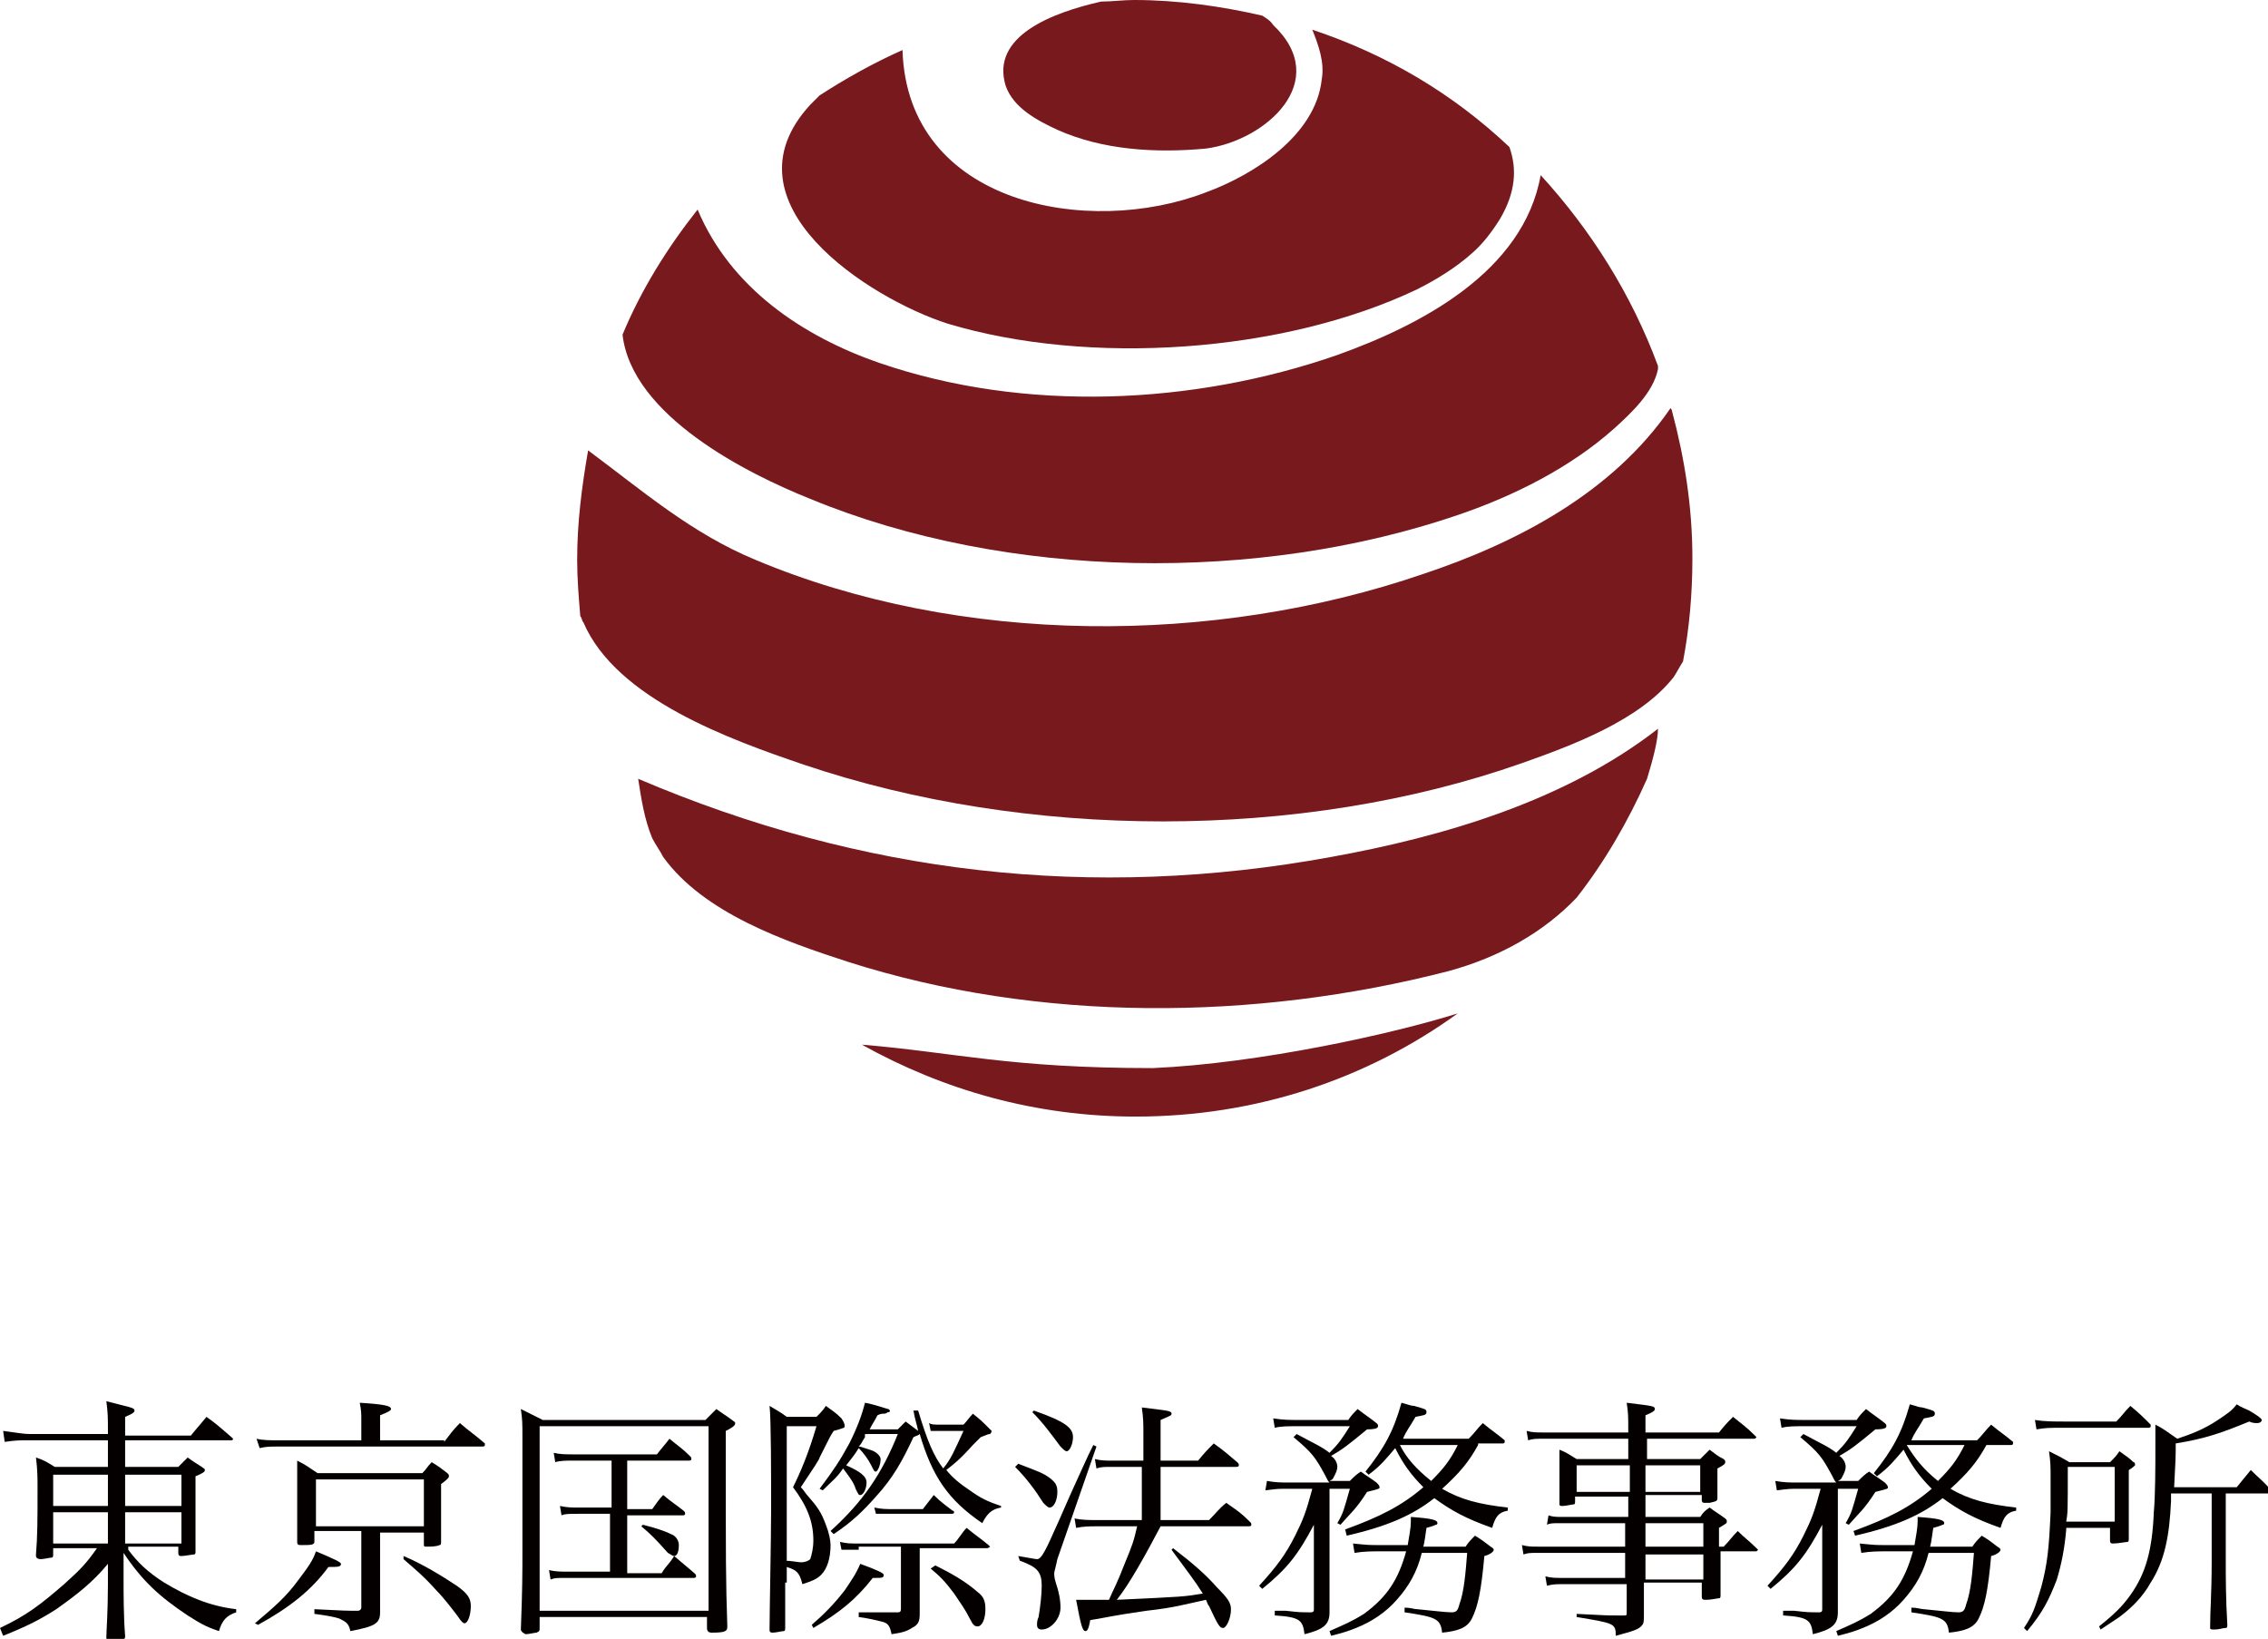 <?xml version="1.0" encoding="utf-8"?>
<!-- Generator: Adobe Illustrator 21.1.0, SVG Export Plug-In . SVG Version: 6.00 Build 0)  -->
<svg version="1.1" id="レイヤー_1" xmlns="http://www.w3.org/2000/svg" xmlns:xlink="http://www.w3.org/1999/xlink" x="0px"
	 y="0px" viewBox="0 0 145 104.8" style="enable-background:new 0 0 145 104.8;" xml:space="preserve">
<style type="text/css">
	.st0{fill:#78191D;}
	.st1{fill:#040000;}
</style>
<g>
	<g>
		<path class="st0" d="M64.3,5.5c0.5,1.4,2,2.2,3.3,2.8c2.9,1.3,6.3,1.5,9.5,1.2c3.8-0.5,8.1-4.3,4.3-7.9C81.2,1.3,81,1.2,80.7,1
			c-2.6-0.6-5.4-1-8.2-1c-0.7,0-1.4,0.1-2.1,0.1C67.3,0.8,63.3,2.3,64.3,5.5z"/>
		<path class="st0" d="M60.6,20.7c9,2.7,21.4,1.9,30-2.2c1.2-0.6,2.5-1.4,3.5-2.3c0.7-0.6,1.3-1.4,1.8-2.2c1-1.7,1.1-3.2,0.6-4.6
			C92.9,6,88.7,3.5,83.9,1.9c0.4,1,0.8,2.1,0.6,3.2c-0.4,3.6-4.4,6.1-7.4,7.2c-7.5,2.9-19.1,0.8-19.4-9.1c-1.8,0.8-3.6,1.8-5.3,2.9
			c-0.2,0.2-0.4,0.4-0.6,0.6C46,13,55.6,19.1,60.6,20.7z"/>
		<path class="st0" d="M51.8,31.9c12.6,5.2,28.7,5.4,41.5,1c3.5-1.2,7.1-3,9.9-5.5c1.1-1,2.5-2.3,2.8-3.8c0-0.1,0-0.1,0-0.2
			c-1.7-4.6-4.3-8.7-7.5-12.2c-1.1,6.2-7.7,9.6-13,11.5c-9.2,3.2-20,3.7-29.3,0.5c-4.9-1.7-9.5-4.8-11.6-9.8c-1.9,2.4-3.6,5.1-4.8,8
			C40.4,26.6,47.8,30.3,51.8,31.9z"/>
		<path class="st0" d="M51.4,48.9c14.2,4.8,31.7,4.9,45.9-0.1c3.1-1.1,7.5-2.7,9.7-5.5c0.2-0.3,0.4-0.7,0.6-1
			c0.4-2.1,0.6-4.3,0.6-6.6c0-3.3-0.5-6.4-1.3-9.4c0-0.1-0.1-0.2-0.1-0.2c-3.7,5.4-9.8,8.6-15.8,10.6c-13.4,4.6-29.6,4.6-42.7-0.9
			c-4.1-1.7-7.2-4.4-10.7-7c-0.4,2.3-0.7,4.6-0.7,7c0,1.2,0.1,2.4,0.2,3.6c0.1,0.1,0.1,0.3,0.2,0.4C39.4,44.7,46.7,47.3,51.4,48.9z"
			/>
		<path class="st0" d="M85.1,54.8c-15.3,2.8-30,1.1-44.3-5c0.2,1.3,0.4,2.6,0.9,3.8c0.2,0.4,0.5,0.8,0.7,1.2
			c2.6,3.6,7.8,5.4,11.8,6.7c12.2,3.9,26,3.8,38.4,0.6c3.3-0.9,6.1-2.5,8.2-4.7c1.8-2.3,3.3-4.9,4.5-7.6c0.4-1.3,0.7-2.5,0.7-3.2
			C100.1,51.2,92.3,53.5,85.1,54.8z"/>
		<path class="st0" d="M55.1,66.8c5.2,2.9,11.1,4.6,17.5,4.6c7.7,0,14.8-2.4,20.6-6.6c-4.1,1.3-12.7,3.2-19.5,3.5
			C64.5,68.3,61.1,67.3,55.1,66.8z"/>
	</g>
	<g>
		<path class="st1" d="M8.2,99.1c0.6,0.8,1.2,1.4,2.3,2.1c1.5,0.9,2.9,1.5,4.6,1.7v0.2c-0.6,0.2-0.9,0.5-1.1,1.2
			c-0.9-0.3-1.2-0.5-2-1c-1.8-1.2-2.9-2.2-4.1-4v1.8c0,0.7,0,2.3,0.1,3.5c0,0.1,0,0.2-0.1,0.2c-0.1,0-0.7,0.1-0.9,0.1
			c-0.2,0-0.2-0.1-0.2-0.2c0-0.4,0.1-1.6,0.1-3.4v-1.3c-1,1.2-1.9,1.9-3.3,2.9c-1.1,0.7-1.9,1.1-3.4,1.7L0,104.1
			c1.7-0.8,2.6-1.5,4.1-2.8c1-0.9,1.4-1.3,2.1-2.3H3.4v0.4c0,0.1,0,0.2-0.1,0.2c-0.1,0-0.5,0.1-0.7,0.1c-0.2,0-0.3-0.1-0.3-0.2
			c0,0,0-0.1,0-0.1c0.1-1.2,0.1-2.2,0.1-4.2c0-0.7,0-1.2-0.1-2c0.6,0.2,0.7,0.3,1.2,0.6h3.4v-1.7H1.7c-0.4,0-0.7,0-1.4,0.1l-0.1-0.7
			c0.8,0.1,1.3,0.2,1.7,0.2h5v-0.1c0-1,0-1.2-0.1-2C8.3,90,8.6,90,8.6,90.2c0,0.1-0.1,0.2-0.6,0.4v1.2h4.2c0.4-0.5,0.6-0.7,1-1.2
			c0.7,0.5,0.9,0.7,1.6,1.3c0,0,0.1,0.1,0.1,0.1c0,0.1-0.1,0.1-0.1,0.1H8v1.7h3.4c0.3-0.3,0.4-0.4,0.6-0.6c0.4,0.3,0.6,0.4,0.9,0.6
			c0.1,0.1,0.2,0.1,0.2,0.2c0,0.1-0.1,0.2-0.6,0.4c0,2.6,0,2.9,0,4.8c0,0.1,0,0.2-0.1,0.2c-0.1,0-0.6,0.1-0.8,0.1
			c-0.1,0-0.2,0-0.2-0.2v-0.4H8.2z M6.9,94.3H3.4v2h3.5V94.3z M6.9,96.7H3.4v2h3.5V96.7z M11.5,94.3H8v2h3.6V94.3z M11.5,96.7H8v2
			h3.6V96.7z"/>
		<path class="st1" d="M16.3,103.8c1.3-1.1,2-1.7,2.8-2.8c0.6-0.8,0.9-1.2,1.1-1.8c1.2,0.5,1.6,0.7,1.6,0.8c0,0.2-0.2,0.2-0.8,0.2
			c-1.1,1.5-2.5,2.6-4.5,3.7L16.3,103.8z M28.4,92.2c0.4-0.5,0.5-0.7,1-1.2c0.7,0.6,0.9,0.7,1.6,1.3c0,0,0,0.1,0,0.1
			c0,0.1-0.1,0.1-0.2,0.1H17.7c-0.4,0-0.7,0-1.1,0.1L16.4,92c0.4,0.1,0.9,0.1,1.3,0.1h5.4v-1.3c0-0.4,0-0.6-0.1-1.1
			c1.6,0.1,2,0.2,2,0.4c0,0.1-0.2,0.2-0.7,0.4v1.6H28.4z M24.3,100.6v1.2l0,1.1c0,0,0,0.1,0,0.2c0,0.7-0.3,0.9-1.9,1.2
			c-0.1-0.5-0.3-0.6-0.7-0.8c-0.3-0.1-0.8-0.2-1.6-0.3v-0.3c2,0.1,2,0.1,2.8,0.1c0,0,0,0,0,0c0.1,0,0.2-0.1,0.2-0.2v-4.9h-3v0.7
			c0,0.2-0.3,0.2-0.8,0.2c-0.2,0-0.3,0-0.3-0.2c0-1.2,0-1.7,0-2.9c0-1.3,0-1.7,0-2.3c0.6,0.3,0.7,0.4,1.3,0.8H27
			c0.3-0.3,0.3-0.4,0.6-0.7c0.5,0.3,0.6,0.4,1,0.7c0.1,0.1,0.1,0.1,0.1,0.2c0,0.1-0.1,0.2-0.5,0.5c0,1.8,0,2.3,0,3.7
			c0,0.1,0,0.2-0.1,0.2c-0.2,0.1-0.6,0.1-0.8,0.1c-0.2,0-0.2,0-0.2-0.2v-0.7h-2.8V100.6z M20.2,97.6h6.9v-3h-6.9V97.6z M25.8,99.5
			c1.2,0.5,2.5,1.3,3.4,1.9c0.7,0.5,0.9,0.8,0.9,1.3c0,0.6-0.2,1.1-0.4,1.1c-0.1,0-0.2-0.1-0.4-0.4c-0.3-0.4-0.9-1.2-1.4-1.7
			c-0.8-0.9-1.3-1.3-2.1-2L25.8,99.5z"/>
		<path class="st1" d="M33.3,104.2c0.1-2.6,0.1-3.7,0.1-4.9c0-0.4,0-3.5,0-7.4c0-0.9,0-1.1-0.1-1.8c0.6,0.3,0.8,0.4,1.4,0.7h10.4
			c0.3-0.3,0.4-0.4,0.7-0.7c0.4,0.3,0.6,0.4,1,0.7c0.1,0.1,0.2,0.1,0.2,0.2c0,0.1,0,0.2-0.6,0.5c0,8.8,0,9.4,0.1,12.5
			c0,0.3-0.1,0.4-1,0.4c-0.2,0-0.3-0.1-0.3-0.3v-0.7H34.5v0.7c0,0.2,0,0.2-0.2,0.3c-0.1,0-0.5,0.1-0.7,0.1
			C33.4,104.4,33.3,104.3,33.3,104.2L33.3,104.2z M34.5,103h10.8V91.2H34.5V103z M40.2,96.5h1.5c0.3-0.4,0.4-0.6,0.7-0.9
			c0.6,0.5,0.8,0.6,1.3,1c0.1,0.1,0.1,0.1,0.1,0.2c0,0.1-0.1,0.1-0.2,0.1h-3.5v3.7h2.2c0.3-0.5,0.5-0.6,0.8-1.1
			c0.6,0.5,0.7,0.6,1.3,1.1c0.1,0.1,0.1,0.1,0.1,0.2c0,0.1-0.1,0.1-0.2,0.1h-8c-0.8,0-0.8,0-1.1,0.1l-0.1-0.6
			c0.4,0.1,0.8,0.1,1.2,0.1h2.7v-3.7H37c-0.6,0-0.9,0-1.1,0.1l-0.1-0.6c0.5,0.1,0.7,0.1,1.2,0.1h2.1v-3h-2.5c-0.4,0-0.8,0-1.1,0.1
			l-0.1-0.6c0.4,0.1,0.8,0.1,1.3,0.1H42c0.3-0.4,0.5-0.6,0.8-1c0.6,0.5,0.8,0.6,1.3,1.1c0.1,0.1,0.1,0.1,0.1,0.2
			c0,0.1-0.1,0.1-0.2,0.1h-3.9V96.5z M41.1,97.5c0.8,0.2,1.4,0.4,1.8,0.6c0.3,0.1,0.5,0.4,0.5,0.7c0,0.4-0.1,0.7-0.3,0.7
			c-0.1,0-0.2-0.1-0.4-0.2c-0.8-0.9-1.1-1.2-1.7-1.7L41.1,97.5z"/>
		<path class="st1" d="M50.2,101.2c0,0.9,0,0.9,0,2.2c0,0.1,0,0.3,0,0.3c0,0.1,0,0.2,0,0.4c0,0.1,0,0.2-0.1,0.2s-0.5,0.1-0.7,0.1
			c-0.2,0-0.2-0.1-0.2-0.2c0-1.1,0.1-5.8,0.1-7.7c0-2.1,0-5.8-0.1-6.6c0.5,0.3,0.7,0.4,1.1,0.7h1.9c0.3-0.3,0.4-0.4,0.6-0.7
			c0.4,0.3,0.6,0.4,1,0.8C54,91,54,91.1,54,91.2c0,0.1,0,0.1-0.7,0.3c-0.2,0.3-0.2,0.3-0.9,1.7c0,0.1-0.4,0.7-1.2,1.9
			c0.2,0.2,0.3,0.4,0.4,0.5c0.7,0.8,0.9,1.1,1.2,1.9c0.2,0.5,0.3,1,0.3,1.3c0,0.8-0.2,1.5-0.6,1.9c-0.3,0.3-0.6,0.4-1.2,0.6
			c-0.2-0.8-0.4-0.9-1-1.1V101.2z M50.2,99.8c0.4,0,0.8,0.1,1,0.1c0.3,0,0.5-0.1,0.6-0.2c0.1-0.3,0.2-0.7,0.2-1.2
			c0-1.2-0.4-2.2-1.3-3.4c0.5-1,1-2.2,1.5-3.9h-1.9V99.8z M51.9,103.9c0.8-0.7,1.4-1.3,2.1-2.2c0.4-0.6,0.7-1,1-1.7
			c1.1,0.4,1.5,0.6,1.5,0.7c0,0.2-0.1,0.2-0.6,0.2h-0.1c-1.1,1.4-2.1,2.2-3.8,3.2L51.9,103.9z M55.3,91.9c-0.2,0.3-0.2,0.4-0.4,0.6
			c0.1,0,0.1,0,0.7,0.2c0.4,0.1,0.7,0.4,0.7,0.6c0,0.4-0.2,0.8-0.3,0.8c-0.1,0-0.1,0-0.3-0.4c-0.2-0.4-0.5-0.8-0.8-1.1
			c-0.3,0.5-0.5,0.7-0.8,1.1c0.9,0.4,1.3,0.7,1.3,1.1c0,0.4-0.2,0.8-0.4,0.8c-0.1,0-0.1,0-0.3-0.4c-0.1-0.4-0.5-0.9-0.8-1.3
			c-0.4,0.6-0.7,0.8-1.3,1.4l-0.2-0.1c0.9-1.2,1.3-1.8,1.9-2.9c0.5-1,0.8-1.8,1-2.6c0.6,0.1,1.4,0.4,1.5,0.4c0,0,0.1,0.1,0.1,0.1
			c0,0,0,0.1-0.1,0.1c-0.1,0-0.1,0.1-0.3,0.1c-0.1,0-0.2,0-0.4,0.1c-0.2,0.4-0.3,0.5-0.5,0.9h1.8c0.2-0.2,0.3-0.3,0.5-0.5
			c0.4,0.3,0.4,0.3,0.8,0.6c-0.1-0.5-0.2-0.7-0.3-1.3h0.3c0.6,2,1,2.9,1.6,3.7c0.5-0.6,0.7-1.1,1.3-2.4h-1.3c-0.4,0-0.5,0-0.8,0
			l-0.1-0.5c0.2,0.1,0.2,0.1,0.9,0.1h1.3c0.2-0.2,0.4-0.5,0.6-0.7c0.5,0.4,0.6,0.5,1,0.9c0.1,0.1,0.2,0.2,0.2,0.2s0,0.1-0.1,0.2
			c-0.1,0-0.1,0-0.6,0.2c-0.2,0.2-0.4,0.4-0.5,0.5c-0.9,1-1.2,1.2-1.7,1.6c0.4,0.5,0.9,0.9,1.5,1.3c0.7,0.5,1.1,0.7,2,1v0.1
			c-0.6,0.1-0.9,0.4-1.2,1c-2.2-1.5-3.2-3-4-5.7c-0.1,0.1-0.2,0.1-0.4,0.2c-0.7,1.5-1.3,2.6-2.4,3.8c-0.8,0.9-1.5,1.6-2.7,2.4
			l-0.2-0.2c2.1-1.9,3.3-3.7,4.3-6.2H55.3z M54.9,99.1c-0.6,0-0.6,0-1.1,0l-0.1-0.5c0.5,0.1,0.6,0.1,1.2,0.1H61
			c0.3-0.3,0.5-0.7,0.8-1c0.6,0.5,0.8,0.6,1.4,1.1c0,0,0.1,0.1,0.1,0.1c0,0-0.1,0.1-0.2,0.1h-4.3v4.2c0,0.5-0.1,0.7-0.5,0.9
			c-0.3,0.2-0.6,0.3-1.3,0.4c-0.1-0.5-0.2-0.7-0.6-0.8c-0.4-0.1-0.8-0.2-1.5-0.3v-0.3c0.5,0,0.5,0,1.4,0c0.3,0,0.5,0,0.6,0
			c0.1,0,0.2,0,0.2,0c0.1,0,0.2,0,0.3,0c0.2,0,0.2-0.1,0.2-0.3v-3.9H54.9z M55.9,96.4c0.5,0.1,0.7,0.1,1.2,0.1H59
			c0.3-0.4,0.4-0.5,0.7-0.9c0.5,0.5,0.7,0.6,1.2,1c0.1,0,0.1,0.1,0.1,0.1c0,0.1-0.1,0.1-0.2,0.1h-3.7c-0.2,0-0.5,0-1.1,0L55.9,96.4z
			 M59.8,100.1c1,0.5,1.9,1,2.7,1.7c0.4,0.3,0.5,0.6,0.5,1.1c0,0.6-0.2,1.1-0.5,1.1c-0.2,0-0.3-0.1-0.5-0.5c-0.3-0.6-0.6-1-1-1.6
			c-0.6-0.8-0.9-1.1-1.5-1.6L59.8,100.1z"/>
		<path class="st1" d="M65.1,93.6c1.3,0.5,1.6,0.6,2,0.9c0.4,0.3,0.5,0.5,0.5,0.9c0,0.5-0.2,1-0.5,1c-0.1,0-0.2-0.1-0.4-0.3
			c-0.5-0.8-1.1-1.6-1.8-2.3L65.1,93.6z M65.1,99.5c0.6,0.1,1.1,0.2,1.2,0.2c0.2,0,0.4-0.2,1.1-1.8c0.6-1.3,0.6-1.4,1.7-3.8
			c0.5-1.1,0.5-1.1,0.8-1.7l0.2,0.1l-2.5,7.2c-0.1,0.5-0.2,0.8-0.2,0.9c0,0.1,0,0.3,0.1,0.6c0.2,0.6,0.3,1.1,0.3,1.6
			c0,0.7-0.6,1.4-1.2,1.4c-0.2,0-0.3-0.1-0.3-0.3c0-0.1,0-0.3,0.1-0.5c0.1-0.6,0.2-1.4,0.2-2c0-0.9-0.3-1.2-1.4-1.6L65.1,99.5z
			 M66.1,90.2c2,0.7,2.5,1.1,2.5,1.7c0,0.4-0.2,0.9-0.4,0.9c-0.1,0-0.2-0.1-0.4-0.3c-0.6-0.8-1.1-1.5-1.8-2.2L66.1,90.2z M77.3,97.2
			c0.5-0.5,0.6-0.7,1.1-1.1c0.7,0.5,0.9,0.6,1.5,1.2c0.1,0.1,0.1,0.1,0.1,0.2c0,0.1-0.1,0.1-0.2,0.1h-5.6c-1,1.9-2,3.7-2.8,4.7
			c4.3-0.2,4.3-0.2,5.5-0.4c-0.5-0.8-0.9-1.3-2-2.8l0.1-0.1c1.3,1,2.1,1.7,2.8,2.5c0.7,0.7,0.9,1,0.9,1.4c0,0.6-0.3,1.2-0.5,1.2
			c-0.2,0-0.3-0.1-0.9-1.4c-0.1-0.1-0.1-0.2-0.2-0.4c-1.4,0.3-2,0.5-3.8,0.7c-2.1,0.3-2.4,0.4-3.6,0.6c-0.1,0.6-0.2,0.7-0.3,0.7
			c-0.2,0-0.3-0.4-0.6-2c0.6,0,0.6,0,0.7,0c0.3,0,0.3,0,1.4,0c0.3-0.7,0.5-1,1-2.3c0.5-1.2,0.6-1.5,0.8-2.4h-2.6
			c-0.4,0-0.8,0-1.3,0.1l-0.1-0.6c0.5,0.1,0.9,0.1,1.4,0.1h2.9v-3.4h-2c-0.4,0-0.6,0-0.9,0.1l-0.1-0.6c0.4,0.1,0.7,0.1,1.1,0.1h2
			v-1.7c0-0.7,0-1-0.1-1.7c1.6,0.2,1.9,0.2,1.9,0.4c0,0.1,0,0.1-0.7,0.4v2.6h2.4c0.4-0.5,0.6-0.7,1-1.1c0.7,0.5,0.9,0.7,1.5,1.2
			c0.1,0.1,0.1,0.1,0.1,0.2c0,0.1-0.1,0.1-0.2,0.1h-4.8v3.4H77.3z"/>
		<path class="st1" d="M86.2,90.8c0.2-0.3,0.3-0.4,0.6-0.7c0.5,0.4,0.7,0.5,1.2,0.9c0.1,0.1,0.1,0.1,0.1,0.2c0,0.1-0.1,0.2-0.7,0.2
			c-1.2,1-1.6,1.3-2.3,1.7c0.3,0.2,0.4,0.5,0.4,0.7c0,0.2-0.1,0.4-0.2,0.6c-0.1,0.2-0.1,0.2-0.3,0.3h1.3c0.3-0.3,0.4-0.4,0.7-0.6
			c0.4,0.3,0.6,0.4,1,0.7c0.1,0.1,0.2,0.2,0.2,0.3c0,0,0,0,0,0c0,0.1,0,0.1-0.8,0.3c-0.7,1.1-1,1.3-1.7,2.1l-0.2-0.1
			c0.4-0.7,0.4-0.8,0.8-2.2h-1.3v4c0,2.3,0,3.6,0,3.9c0,0.8-0.4,1.1-1.6,1.4c-0.1-0.9-0.3-1.1-1.9-1.2l0-0.3c0.3,0,0.5,0,0.7,0
			c0.9,0.1,0.9,0.1,1.6,0.1c0.2,0,0.2-0.1,0.2-0.2v-5.4c-1,1.9-1.7,2.8-3.3,4.1l-0.2-0.2c1.1-1.2,1.7-2,2.3-3.2c0.5-1,0.7-1.5,1.1-3
			h-1.6c-0.6,0-0.6,0-1.4,0.1L81,94.7c0.6,0.1,0.9,0.1,1.4,0.1H85c-0.1-0.1-0.1-0.1-0.3-0.5c-0.6-1.1-0.8-1.4-2-2.4l0.2-0.2
			c1.1,0.6,1.6,0.8,2.1,1.2c0.6-0.6,0.8-0.9,1.3-1.7h-3.4c-0.6,0-1,0-1.4,0.1l-0.1-0.6c0.7,0.1,1,0.1,1.6,0.1H86.2z M90,98.8
			c0.1-0.6,0.2-1.1,0.2-1.5c0,0,0-0.2,0-0.3c1.4,0.1,1.7,0.2,1.7,0.4c0,0,0,0.1-0.1,0.1c0,0-0.2,0.1-0.6,0.2
			c-0.1,0.6-0.1,0.8-0.2,1.2h2.7c0.2-0.3,0.3-0.4,0.6-0.7c0.5,0.3,0.6,0.4,1,0.7c0.2,0.1,0.2,0.2,0.2,0.2c0,0.1-0.2,0.3-0.6,0.4
			c-0.2,2.2-0.4,3.2-0.8,4c-0.3,0.6-0.9,0.8-1.9,0.9c-0.1-0.9-0.4-1-2.4-1.3l0-0.3c0.4,0,0.6,0.1,0.8,0.1c1.1,0.1,1.8,0.2,2.2,0.2
			c0.3,0,0.4-0.1,0.5-0.5c0.3-0.8,0.4-2,0.5-3.3h-2.9c-0.3,1.2-0.8,2.1-1.6,3c-0.7,0.8-1.6,1.4-2.6,1.8c-0.5,0.2-0.8,0.3-1.6,0.5
			l-0.1-0.3c0.9-0.4,1.4-0.6,2.2-1.1c1.5-1.1,2.2-2.2,2.7-4h-1.7c-0.5,0-1,0-1.6,0.1l-0.1-0.6c1,0.1,1,0.1,1.7,0.1H90z M94.5,92.4
			c-0.6,1.1-1.2,1.8-2.3,2.8c1.2,0.7,2.4,1,4.2,1.2v0.2c-0.6,0.1-0.8,0.4-1,1.1c-1.7-0.6-2.6-1.1-3.7-1.9c-1.4,1.1-3,1.8-5.6,2.4
			L86,97.8c2.2-0.8,3.6-1.5,5-2.7c-0.8-0.8-1.3-1.5-1.8-2.5c-0.6,0.7-0.9,1.1-1.7,1.7l-0.2-0.2c1.2-1.5,1.8-2.6,2.3-4.4
			c0.4,0.1,0.6,0.2,0.8,0.2c0.7,0.2,0.8,0.2,0.8,0.4s-0.2,0.2-0.7,0.3c-0.4,0.7-0.6,0.9-0.8,1.4h4.2c0.4-0.4,0.5-0.6,0.9-1
			c0.6,0.5,0.8,0.6,1.4,1.1c0,0,0,0.1,0,0.1c0,0.1-0.1,0.1-0.1,0.1H94.5z M91.5,94.7c0.8-0.8,1.2-1.3,1.7-2.3h-3.7
			C89.9,93.2,90.5,93.9,91.5,94.7z"/>
		<path class="st1" d="M105.2,95.7v1.3h3.5c0.2-0.3,0.3-0.4,0.6-0.6c0.4,0.3,0.6,0.4,1,0.7c0.1,0.1,0.1,0.1,0.1,0.2
			c0,0.1,0,0.1-0.5,0.4l0,1.2h0.3c0.4-0.4,0.5-0.6,0.9-1c0.5,0.5,0.7,0.6,1.2,1.1c0.1,0.1,0.1,0.1,0.1,0.1c0,0-0.1,0.1-0.1,0.1H110
			c0,1.5,0,2.4,0,2.8c0,0.1,0,0.2-0.1,0.2c-0.1,0-0.5,0.1-0.8,0.1c-0.2,0-0.3,0-0.3-0.2c0,0,0,0,0,0v-0.9h-3.7c0,0.2,0,0.2,0,0.8
			l0,1.2c0,0.4,0,0.6-0.1,0.7c-0.2,0.3-0.6,0.4-1.7,0.7c0-0.8-0.1-0.8-2.5-1.2v-0.2c1.9,0.1,2,0.1,2.5,0.1c0.1,0,0.3,0,0.5,0
			c0.2,0,0.2,0,0.2-0.2v-1.8h-4.1c-0.4,0-0.6,0-1,0.1l-0.1-0.6c0.4,0.1,0.6,0.1,1.1,0.1h4v-1.6h-5.6c-0.5,0-0.6,0-0.9,0.1l-0.1-0.6
			c0.4,0.1,0.6,0.1,1,0.1h5.6v-1.5h-4.2c-0.4,0-0.6,0-0.8,0.1L99,96.9c0.3,0.1,0.5,0.1,0.9,0.1h4.2v-1.3h-3.4v0.3c0,0,0,0,0,0
			c0,0.1,0,0.2-0.1,0.2c-0.1,0-0.5,0.1-0.7,0.1c-0.1,0-0.2,0-0.2-0.1c0-1,0-1.5,0-2.4c0-0.5,0-0.7,0-1.1c0.5,0.2,0.6,0.3,1.1,0.6
			h3.3v-0.8c0-0.2,0-0.3,0-0.5h-5.4c-0.5,0-0.7,0-1,0.1l-0.1-0.6c0.4,0.1,0.6,0.1,1.1,0.1h5.4c0-1.1,0-1.2-0.1-1.9
			c1.6,0.2,1.8,0.2,1.8,0.4c0,0.1-0.1,0.2-0.6,0.4v1.1h4.7c0.4-0.5,0.5-0.6,0.9-1c0.6,0.5,0.8,0.6,1.4,1.2c0,0,0.1,0.1,0.1,0.1
			c0,0-0.1,0.1-0.1,0.1h-6.9v1.3h3.4c0.2-0.2,0.3-0.3,0.6-0.6c0.4,0.3,0.5,0.4,0.9,0.6c0.1,0.1,0.1,0.1,0.1,0.2
			c0,0.1-0.1,0.2-0.5,0.4c0,1.2,0,1.2,0,1.9c0,0.2-0.1,0.2-0.5,0.3c-0.1,0-0.2,0-0.3,0c0,0,0,0,0,0c-0.1,0-0.2,0-0.2-0.2v-0.3H105.2
			z M104.2,93.7h-3.4v1.7h3.4V93.7z M108.7,93.7h-3.5v1.7h3.5V93.7z M108.9,97.4h-3.7v1.5h3.7V97.4z M105.2,99.3v1.1l0,0.6h3.7v-1.6
			H105.2z"/>
		<path class="st1" d="M118.7,90.8c0.2-0.3,0.3-0.4,0.6-0.7c0.5,0.4,0.7,0.5,1.2,0.9c0.1,0.1,0.1,0.1,0.1,0.2c0,0.1-0.1,0.2-0.7,0.2
			c-1.2,1-1.6,1.3-2.3,1.7c0.3,0.2,0.4,0.5,0.4,0.7c0,0.2-0.1,0.4-0.2,0.6c-0.1,0.2-0.1,0.2-0.3,0.3h1.3c0.3-0.3,0.4-0.4,0.7-0.6
			c0.4,0.3,0.6,0.4,1,0.7c0.1,0.1,0.2,0.2,0.2,0.3c0,0,0,0,0,0c0,0.1,0,0.1-0.8,0.3c-0.7,1.1-1,1.3-1.7,2.1l-0.2-0.1
			c0.4-0.7,0.4-0.8,0.8-2.2h-1.3v4c0,2.3,0,3.6,0,3.9c0,0.8-0.4,1.1-1.6,1.4c-0.1-0.9-0.3-1.1-1.9-1.2l0-0.3c0.3,0,0.5,0,0.7,0
			c0.9,0.1,0.9,0.1,1.6,0.1c0.2,0,0.2-0.1,0.2-0.2v-5.4c-1,1.9-1.7,2.8-3.3,4.1l-0.2-0.2c1.1-1.2,1.7-2,2.3-3.2c0.5-1,0.7-1.5,1.1-3
			H115c-0.6,0-0.6,0-1.4,0.1l-0.1-0.6c0.6,0.1,0.9,0.1,1.4,0.1h2.5c-0.1-0.1-0.1-0.1-0.3-0.5c-0.6-1.1-0.8-1.4-2-2.4l0.2-0.2
			c1.1,0.6,1.6,0.8,2.1,1.2c0.6-0.6,0.8-0.9,1.3-1.7h-3.4c-0.6,0-1,0-1.4,0.1l-0.1-0.6c0.7,0.1,1,0.1,1.6,0.1H118.7z M122.4,98.8
			c0.1-0.6,0.2-1.1,0.2-1.5c0,0,0-0.2,0-0.3c1.4,0.1,1.7,0.2,1.7,0.4c0,0,0,0.1-0.1,0.1c0,0-0.2,0.1-0.6,0.2
			c-0.1,0.6-0.1,0.8-0.2,1.2h2.7c0.2-0.3,0.3-0.4,0.6-0.7c0.5,0.3,0.6,0.4,1,0.7c0.2,0.1,0.2,0.2,0.2,0.2c0,0.1-0.2,0.3-0.6,0.4
			c-0.2,2.2-0.4,3.2-0.8,4c-0.3,0.6-0.9,0.8-1.9,0.9c-0.1-0.9-0.4-1-2.4-1.3l0-0.3c0.4,0,0.6,0.1,0.8,0.1c1.1,0.1,1.8,0.2,2.2,0.2
			c0.3,0,0.4-0.1,0.5-0.5c0.3-0.8,0.4-2,0.5-3.3h-2.9c-0.3,1.2-0.8,2.1-1.6,3c-0.7,0.8-1.6,1.4-2.6,1.8c-0.5,0.2-0.8,0.3-1.6,0.5
			l-0.1-0.3c0.9-0.4,1.4-0.6,2.2-1.1c1.5-1.1,2.2-2.2,2.7-4h-1.7c-0.5,0-1,0-1.6,0.1l-0.1-0.6c1,0.1,1,0.1,1.7,0.1H122.4z M127,92.4
			c-0.6,1.1-1.2,1.8-2.3,2.8c1.2,0.7,2.4,1,4.2,1.2v0.2c-0.6,0.1-0.8,0.4-1,1.1c-1.7-0.6-2.6-1.1-3.7-1.9c-1.4,1.1-3,1.8-5.6,2.4
			l-0.1-0.3c2.2-0.8,3.6-1.5,5-2.7c-0.8-0.8-1.3-1.5-1.8-2.5c-0.6,0.7-0.9,1.1-1.7,1.7l-0.2-0.2c1.2-1.5,1.8-2.6,2.3-4.4
			c0.4,0.1,0.6,0.2,0.8,0.2c0.7,0.2,0.8,0.2,0.8,0.4s-0.2,0.2-0.7,0.3c-0.4,0.7-0.6,0.9-0.8,1.4h4.2c0.4-0.4,0.5-0.6,0.9-1
			c0.6,0.5,0.8,0.6,1.4,1.1c0,0,0,0.1,0,0.1c0,0.1-0.1,0.1-0.1,0.1H127z M123.9,94.7c0.8-0.8,1.2-1.3,1.7-2.3h-3.7
			C122.4,93.2,122.9,93.9,123.9,94.7z"/>
		<path class="st1" d="M132.1,97.8c-0.1,1.2-0.3,2.2-0.6,3.2c-0.5,1.3-0.9,2.1-1.9,3.3l-0.2-0.2c0.6-0.9,0.7-1.3,1.1-2.6
			c0.4-1.5,0.5-2.5,0.6-4.8c0-1.2,0-1.5,0-2.3c0-0.6,0-0.9-0.1-1.6c0.6,0.3,0.8,0.4,1.3,0.7h2.6c0.3-0.3,0.4-0.4,0.6-0.7
			c0.4,0.3,0.6,0.4,0.9,0.7c0.1,0,0.1,0.1,0.1,0.2c0,0-0.2,0.2-0.4,0.3c0,0.3,0,0.5,0,0.7c0,0.3,0,1,0,1.8c0,1.1,0,1.1,0,1.9
			c0,0.1,0,0.2-0.1,0.2c-0.1,0-0.6,0.1-0.9,0.1c-0.1,0-0.2,0-0.2-0.2v-0.8H132.1z M130.1,90.8c0.6,0.1,1.2,0.1,1.9,0.1h3.3
			c0.4-0.4,0.5-0.6,0.9-1c0.6,0.5,0.7,0.6,1.3,1.2c0,0.1,0,0.1,0,0.1c0,0.1-0.1,0.1-0.2,0.1h-5.4c-0.9,0-1.1,0-1.7,0.1L130.1,90.8z
			 M135.2,93.8h-3c0,2.9,0,2.9-0.1,3.5h3.1V93.8z M138.8,95.5c0,0.2,0,0.4,0,0.5c-0.1,2.2-0.4,3.8-1.3,5.2c-0.5,0.9-1.2,1.6-2,2.2
			c-0.3,0.2-0.6,0.4-1.2,0.8l-0.1-0.2c1-0.8,1.5-1.3,2-2c1-1.4,1.4-2.9,1.5-5.3c0.1-1.1,0.1-3,0.1-4.1c0-0.6,0-0.8,0-1.5
			c0.6,0.3,0.8,0.5,1.4,0.9c0.9-0.3,1.7-0.6,2.6-1.2c0.6-0.4,0.9-0.6,1.2-1c0.3,0.2,0.6,0.3,0.8,0.4c0.5,0.3,0.8,0.5,0.8,0.6
			c0,0.1-0.1,0.2-0.3,0.2c-0.1,0-0.3,0-0.5-0.1c-1.7,0.7-2.8,1.1-4.7,1.4c0,0.9,0,0.9-0.1,2.8h4c0.4-0.5,0.5-0.6,0.9-1.1
			c0.6,0.6,0.8,0.7,1.3,1.3c0.1,0.1,0.1,0.1,0.1,0.1c0,0-0.1,0.1-0.2,0.1h-2.8v4.2c0,1.2,0,2.5,0.1,4.2c0,0.1,0,0.2-0.1,0.2
			c-0.2,0-0.4,0.1-0.7,0.1c-0.2,0-0.3,0-0.3-0.1c0-1.2,0.1-2.1,0.1-4.3v-4.3H138.8z"/>
	</g>
</g>
</svg>
